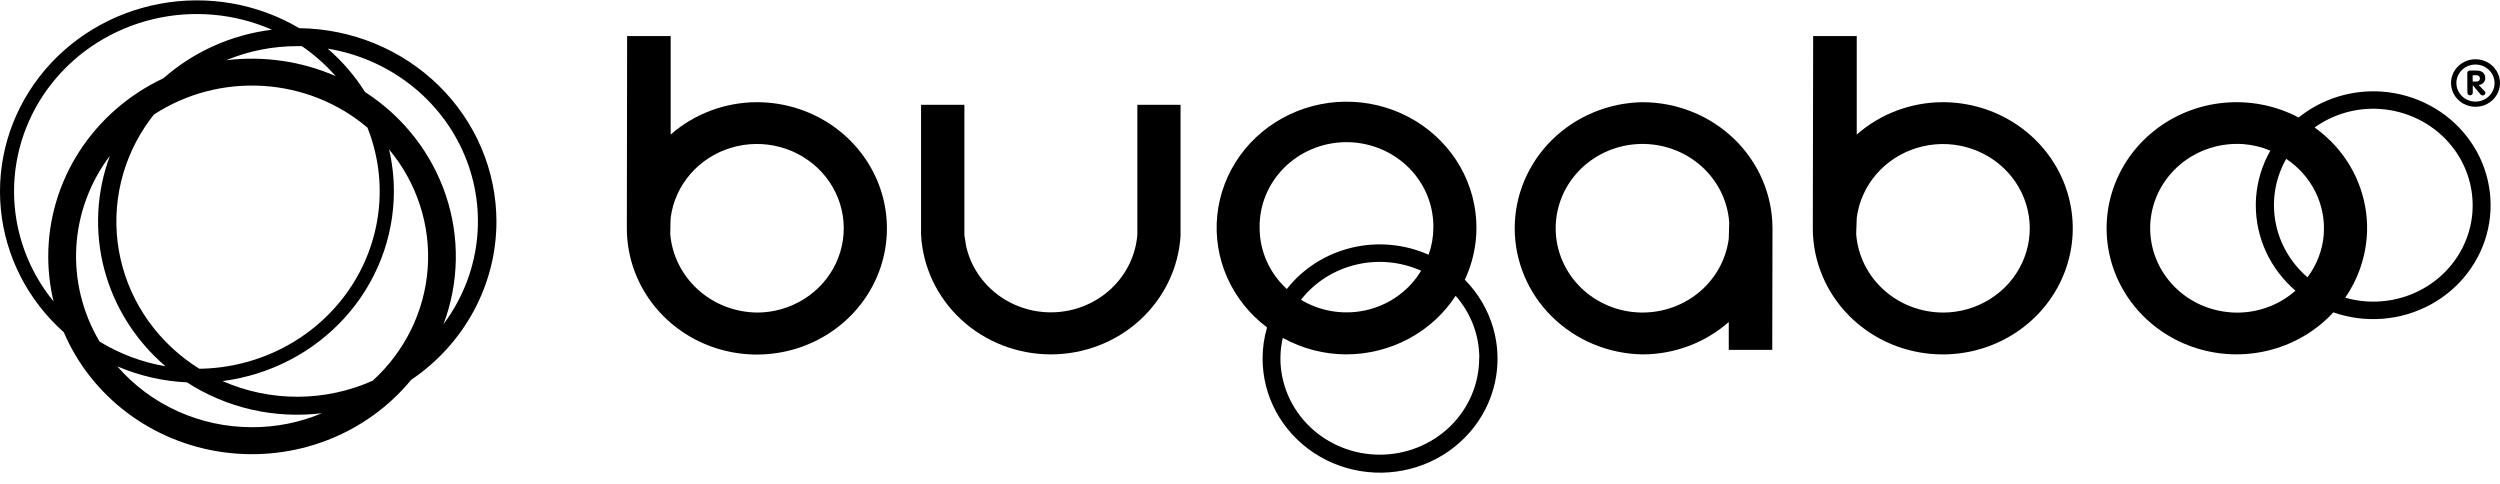 <svg width="217" height="42" viewBox="0 0 217 42" fill="none" xmlns="http://www.w3.org/2000/svg">
<g clip-path="url(#clip0_56_3568)">
<path d="M43.091 19.221C43.084 14.804 41.283 10.566 38.08 7.427C34.877 4.288 30.528 2.498 25.976 2.446C22.349 0.306 18.031 -0.448 13.863 0.331C9.695 1.109 5.974 3.364 3.425 6.657C0.876 9.95 -0.319 14.046 0.072 18.147C0.464 22.248 2.413 26.061 5.542 28.844C6.72 31.599 8.617 34.008 11.048 35.834C13.478 37.659 16.357 38.839 19.4 39.255C22.444 39.672 25.547 39.312 28.402 38.21C31.259 37.108 33.769 35.302 35.687 32.971C37.972 31.429 39.839 29.372 41.128 26.978C42.417 24.584 43.091 21.923 43.091 19.221ZM29.136 6.606C26.158 5.309 22.87 4.833 19.631 5.229C21.586 4.416 23.691 4 25.818 4.006H26.201C27.286 4.751 28.272 5.625 29.136 6.606ZM33.772 12.968C36.191 15.871 37.389 19.554 37.125 23.278C36.861 27.002 35.156 30.491 32.35 33.045C30.308 33.957 28.087 34.432 25.838 34.438C23.589 34.443 21.366 33.98 19.318 33.078C23.43 32.547 27.204 30.587 29.939 27.561C32.673 24.535 34.184 20.649 34.189 16.624C34.191 15.394 34.052 14.168 33.772 12.968ZM17.31 32.013C15.578 30.936 14.082 29.539 12.907 27.901C11.732 26.262 10.901 24.416 10.462 22.466C10.022 20.516 9.983 18.501 10.347 16.537C10.71 14.572 11.469 12.697 12.579 11.017C12.822 10.649 13.082 10.29 13.36 9.941C16.147 8.124 19.475 7.25 22.826 7.456C26.177 7.661 29.365 8.933 31.895 11.076C32.815 13.391 33.144 15.888 32.855 18.354C32.566 20.819 31.667 23.18 30.235 25.236C28.802 27.292 26.879 28.981 24.628 30.16C22.378 31.339 19.867 31.973 17.31 32.008V32.013ZM4.187 22.258C4.187 23.573 4.342 24.884 4.649 26.164C2.441 23.461 1.233 20.116 1.219 16.667C1.206 13.218 2.386 9.864 4.572 7.144C6.758 4.424 9.823 2.495 13.274 1.667C16.725 0.839 20.362 1.161 23.603 2.579C20.091 3.013 16.803 4.485 14.183 6.795C11.189 8.201 8.663 10.398 6.895 13.132C5.127 15.867 4.188 19.03 4.187 22.258ZM8.632 29.628C7.16 27.145 6.463 24.3 6.624 21.44C6.786 18.579 7.8 15.826 9.544 13.514C8.363 16.678 8.191 20.114 9.051 23.374C9.912 26.634 11.763 29.568 14.366 31.792C12.328 31.445 10.38 30.714 8.632 29.64V29.628ZM21.868 37.081C19.641 37.082 17.442 36.609 15.423 35.697C13.405 34.785 11.617 33.455 10.185 31.801C12.095 32.62 14.145 33.09 16.231 33.19C19.677 35.421 23.835 36.371 27.945 35.867C26.027 36.674 23.958 37.088 21.868 37.081ZM31.685 7.986C30.8 6.583 29.708 5.315 28.443 4.221C31.07 4.654 33.539 5.73 35.618 7.347C37.696 8.965 39.316 11.069 40.322 13.463C41.329 15.856 41.69 18.459 41.371 21.026C41.053 23.593 40.064 26.038 38.5 28.131C39.857 24.518 39.922 20.567 38.686 16.914C37.45 13.26 34.984 10.116 31.685 7.986Z" fill="black"/>
<path d="M65.695 8.87C62.929 8.878 60.264 9.879 58.214 11.68V3.13H54.434L54.41 19.802C54.406 21.968 55.063 24.087 56.3 25.89C57.537 27.693 59.297 29.1 61.358 29.933C63.419 30.766 65.688 30.987 67.879 30.568C70.069 30.15 72.083 29.11 73.664 27.581C75.246 26.053 76.325 24.103 76.764 21.979C77.204 19.855 76.985 17.653 76.134 15.65C75.284 13.647 73.84 11.934 71.986 10.727C70.132 9.52 67.951 8.874 65.719 8.87H65.695ZM65.695 27.128C63.792 27.105 61.966 26.393 60.576 25.132C59.185 23.871 58.33 22.152 58.177 20.312C58.177 19.663 58.214 18.908 58.214 18.908C58.393 17.511 58.985 16.193 59.918 15.113C60.85 14.033 62.084 13.238 63.472 12.822C64.859 12.406 66.34 12.388 67.738 12.769C69.136 13.15 70.39 13.915 71.351 14.971C72.312 16.027 72.938 17.33 73.154 18.723C73.371 20.116 73.168 21.54 72.571 22.824C71.974 24.108 71.007 25.197 69.787 25.961C68.567 26.725 67.146 27.131 65.695 27.131V27.128Z" fill="black"/>
<path d="M128.155 19.805C128.162 17.945 127.68 16.114 126.755 14.486C125.829 12.857 124.492 11.484 122.868 10.497C121.243 9.509 119.387 8.94 117.473 8.842C115.559 8.744 113.651 9.121 111.929 9.938C110.207 10.754 108.728 11.983 107.631 13.509C106.535 15.034 105.857 16.805 105.662 18.655C105.468 20.505 105.762 22.373 106.518 24.082C107.274 25.791 108.466 27.285 109.982 28.422C109.724 29.293 109.593 30.194 109.593 31.099C109.587 32.719 109.991 34.316 110.77 35.749C111.549 37.182 112.678 38.408 114.059 39.318C115.44 40.229 117.03 40.796 118.69 40.971C120.35 41.146 122.029 40.922 123.579 40.321C125.129 39.719 126.503 38.757 127.581 37.519C128.658 36.281 129.406 34.806 129.758 33.222C130.11 31.639 130.056 29.995 129.601 28.437C129.146 26.878 128.303 25.452 127.147 24.283C127.806 22.877 128.15 21.35 128.155 19.805ZM109.335 19.805C109.295 17.864 110.051 15.988 111.436 14.588C112.822 13.189 114.723 12.381 116.723 12.341C118.723 12.303 120.657 13.036 122.099 14.38C123.542 15.724 124.375 17.57 124.415 19.51C124.415 19.61 124.415 19.707 124.415 19.805C124.409 20.591 124.269 21.371 124.002 22.113C121.908 21.178 119.548 20.964 117.311 21.504C115.075 22.044 113.094 23.307 111.696 25.085C110.953 24.407 110.361 23.589 109.955 22.681C109.549 21.773 109.338 20.794 109.335 19.805ZM123.352 23.499C122.858 24.324 122.202 25.047 121.42 25.625C120.639 26.204 119.747 26.628 118.797 26.873C117.847 27.117 116.856 27.177 115.882 27.05C114.907 26.923 113.968 26.611 113.118 26.131C113.051 26.096 112.987 26.058 112.924 26.02C114.106 24.51 115.784 23.437 117.68 22.978C119.577 22.52 121.577 22.703 123.352 23.499ZM128.392 31.096C128.392 33.316 127.483 35.445 125.866 37.015C124.248 38.584 122.054 39.466 119.766 39.466C117.478 39.466 115.284 38.584 113.667 37.015C112.049 35.445 111.14 33.316 111.14 31.096C111.141 30.501 111.211 29.908 111.347 29.327C113.025 30.263 114.926 30.757 116.861 30.76C118.757 30.757 120.62 30.29 122.279 29.4C123.938 28.511 125.339 27.23 126.35 25.675C127.681 27.187 128.41 29.111 128.404 31.099L128.392 31.096Z" fill="black"/>
<path d="M168.64 8.87C165.875 8.875 163.211 9.876 161.165 11.68V3.13H157.382L157.352 19.802C157.349 21.967 158.008 24.084 159.245 25.886C160.482 27.688 162.242 29.093 164.302 29.924C166.363 30.755 168.631 30.975 170.82 30.555C173.009 30.136 175.021 29.096 176.6 27.567C178.18 26.038 179.258 24.089 179.696 21.966C180.134 19.844 179.914 17.642 179.063 15.641C178.211 13.64 176.768 11.928 174.914 10.723C173.061 9.518 170.88 8.873 168.649 8.87H168.64ZM168.64 27.128C166.731 27.122 164.895 26.417 163.5 25.152C162.104 23.888 161.253 22.159 161.117 20.312L161.165 18.908C161.345 17.511 161.937 16.194 162.87 15.115C163.803 14.037 165.037 13.242 166.424 12.827C167.81 12.412 169.291 12.394 170.688 12.776C172.085 13.157 173.339 13.922 174.299 14.978C175.259 16.034 175.884 17.337 176.1 18.729C176.316 20.122 176.113 21.545 175.515 22.828C174.918 24.111 173.951 25.2 172.731 25.963C171.512 26.726 170.091 27.132 168.64 27.131V27.128Z" fill="black"/>
<path d="M206.734 7.95C204.12 7.77 201.536 8.576 199.52 10.2C197.659 9.217 195.549 8.764 193.434 8.891C191.319 9.018 189.283 9.721 187.561 10.919C185.838 12.117 184.498 13.762 183.695 15.665C182.891 17.568 182.657 19.652 183.018 21.678C183.379 23.704 184.321 25.591 185.737 27.122C187.152 28.652 188.983 29.765 191.02 30.332C193.057 30.9 195.218 30.898 197.254 30.329C199.291 29.76 201.121 28.645 202.535 27.113C203.904 27.593 205.363 27.782 206.814 27.668C208.265 27.555 209.674 27.141 210.947 26.454C212.219 25.768 213.325 24.825 214.19 23.689C215.055 22.553 215.659 21.25 215.962 19.869C216.265 18.487 216.259 17.059 215.945 15.679C215.631 14.3 215.016 13.002 214.142 11.873C213.267 10.744 212.154 9.809 210.876 9.133C209.598 8.456 208.186 8.053 206.734 7.95ZM193.641 27.113C192.653 27.044 191.688 26.788 190.802 26.357C189.916 25.927 189.126 25.331 188.477 24.604C187.167 23.137 186.511 21.224 186.654 19.287C186.797 17.351 187.727 15.548 189.24 14.277C190.752 13.006 192.724 12.369 194.72 12.508C195.529 12.57 196.322 12.762 197.065 13.077C196.354 14.323 195.932 15.704 195.829 17.125C195.811 17.364 195.804 17.602 195.804 17.835C195.806 19.234 196.113 20.617 196.707 21.892C197.3 23.166 198.166 24.304 199.247 25.229C198.494 25.897 197.608 26.409 196.644 26.733C195.681 27.058 194.659 27.188 193.641 27.116V27.113ZM201.705 20.332C201.602 21.681 201.112 22.974 200.292 24.068C198.827 22.813 197.845 21.111 197.509 19.243C197.172 17.374 197.501 15.45 198.442 13.788C199.528 14.509 200.4 15.493 200.972 16.643C201.544 17.793 201.796 19.068 201.702 20.341L201.705 20.332ZM214.609 18.404C214.529 19.501 214.227 20.572 213.721 21.555C213.214 22.539 212.512 23.416 211.656 24.136C210.8 24.856 209.806 25.406 208.731 25.753C207.656 26.101 206.521 26.239 205.391 26.161C204.773 26.119 204.161 26.011 203.568 25.84C204.644 24.274 205.287 22.466 205.436 20.589C205.544 19.157 205.358 17.719 204.888 16.358C204.419 14.996 203.676 13.739 202.702 12.658C202.165 12.067 201.564 11.533 200.909 11.066C202.549 9.888 204.57 9.318 206.606 9.46C208.89 9.62 211.015 10.652 212.515 12.331C214.015 14.01 214.767 16.197 214.606 18.413L214.609 18.404Z" fill="black"/>
<path d="M142.574 8.871C139.614 8.918 136.792 10.092 134.716 12.139C132.64 14.187 131.477 16.944 131.477 19.816C131.477 22.688 132.64 25.445 134.716 27.492C136.792 29.54 139.614 30.713 142.574 30.761C145.342 30.758 148.01 29.755 150.057 27.948V30.369H153.831L153.852 19.82C153.849 16.918 152.66 14.136 150.546 12.083C148.431 10.031 145.565 8.875 142.574 8.871ZM150.057 20.71C149.819 22.576 148.85 24.281 147.351 25.472C145.852 26.663 143.938 27.249 142.006 27.108C140.074 26.966 138.272 26.109 136.974 24.713C135.676 23.317 134.982 21.49 135.035 19.611C135.088 17.732 135.884 15.944 137.259 14.619C138.633 13.294 140.481 12.534 142.418 12.495C144.355 12.457 146.233 13.143 147.663 14.412C149.093 15.68 149.964 17.434 150.097 19.31L150.057 20.71Z" fill="black"/>
<path d="M98.722 20.368C98.583 22.119 97.798 23.763 96.512 24.998C95.225 26.234 93.523 26.978 91.717 27.095C89.911 27.212 88.122 26.694 86.678 25.636C85.233 24.578 84.23 23.05 83.852 21.332C83.852 21.294 83.709 20.403 83.709 20.403V9.097H79.948V20.368C80.093 23.164 81.337 25.8 83.424 27.733C85.511 29.666 88.283 30.749 91.168 30.76C94.053 30.771 96.833 29.709 98.936 27.792C101.038 25.875 102.304 23.248 102.472 20.453V9.094H98.722V20.368Z" fill="black"/>
<path d="M214.162 6.361C214.156 6.305 214.172 6.249 214.208 6.205C214.244 6.161 214.296 6.133 214.353 6.125C214.37 6.122 214.388 6.122 214.405 6.125H214.949C215.429 6.125 215.721 6.332 215.721 6.803C215.716 6.951 215.655 7.092 215.548 7.198C215.442 7.304 215.299 7.367 215.146 7.375L215.672 7.921C215.691 7.937 215.707 7.958 215.717 7.981C215.728 8.003 215.733 8.028 215.733 8.053C215.734 8.113 215.71 8.171 215.668 8.215C215.625 8.258 215.567 8.284 215.505 8.286C215.47 8.288 215.436 8.281 215.404 8.267C215.372 8.253 215.345 8.233 215.323 8.207L214.636 7.396V8.047C214.636 8.108 214.611 8.165 214.567 8.208C214.523 8.251 214.464 8.274 214.402 8.274C214.34 8.274 214.28 8.251 214.236 8.208C214.193 8.165 214.168 8.108 214.168 8.047L214.162 6.361ZM214.63 7.075H214.949C214.984 7.08 215.02 7.078 215.054 7.07C215.088 7.062 215.121 7.047 215.149 7.026C215.177 7.006 215.201 6.98 215.219 6.95C215.237 6.92 215.248 6.888 215.253 6.853C215.254 6.837 215.254 6.82 215.253 6.803C215.255 6.77 215.25 6.737 215.239 6.705C215.227 6.674 215.21 6.645 215.187 6.62C215.164 6.595 215.136 6.574 215.105 6.56C215.074 6.545 215.041 6.537 215.007 6.535H214.627L214.63 7.075Z" fill="black"/>
<path d="M212.747 7.207C212.747 7.615 212.872 8.014 213.106 8.353C213.339 8.693 213.671 8.957 214.06 9.113C214.449 9.27 214.876 9.31 215.289 9.231C215.701 9.151 216.08 8.955 216.378 8.666C216.675 8.377 216.878 8.01 216.96 7.609C217.042 7.209 217 6.794 216.839 6.417C216.678 6.04 216.405 5.718 216.056 5.491C215.706 5.264 215.295 5.143 214.874 5.143C214.31 5.143 213.769 5.36 213.37 5.748C212.971 6.135 212.747 6.659 212.747 7.207ZM213.212 7.207C213.213 6.888 213.31 6.577 213.493 6.313C213.676 6.049 213.936 5.843 214.239 5.721C214.542 5.6 214.876 5.569 215.198 5.632C215.519 5.694 215.815 5.848 216.046 6.074C216.278 6.299 216.435 6.586 216.499 6.899C216.562 7.211 216.529 7.535 216.402 7.828C216.276 8.122 216.063 8.373 215.79 8.55C215.517 8.726 215.196 8.82 214.868 8.819C214.429 8.817 214.008 8.646 213.699 8.344C213.389 8.042 213.215 7.633 213.215 7.207H213.212Z" fill="black"/>
</g>
<defs>
<clipPath id="clip0_56_3568">
<rect width="217" height="41" fill="white" transform="translate(0 0.029)"/>
</clipPath>
</defs>
</svg>
